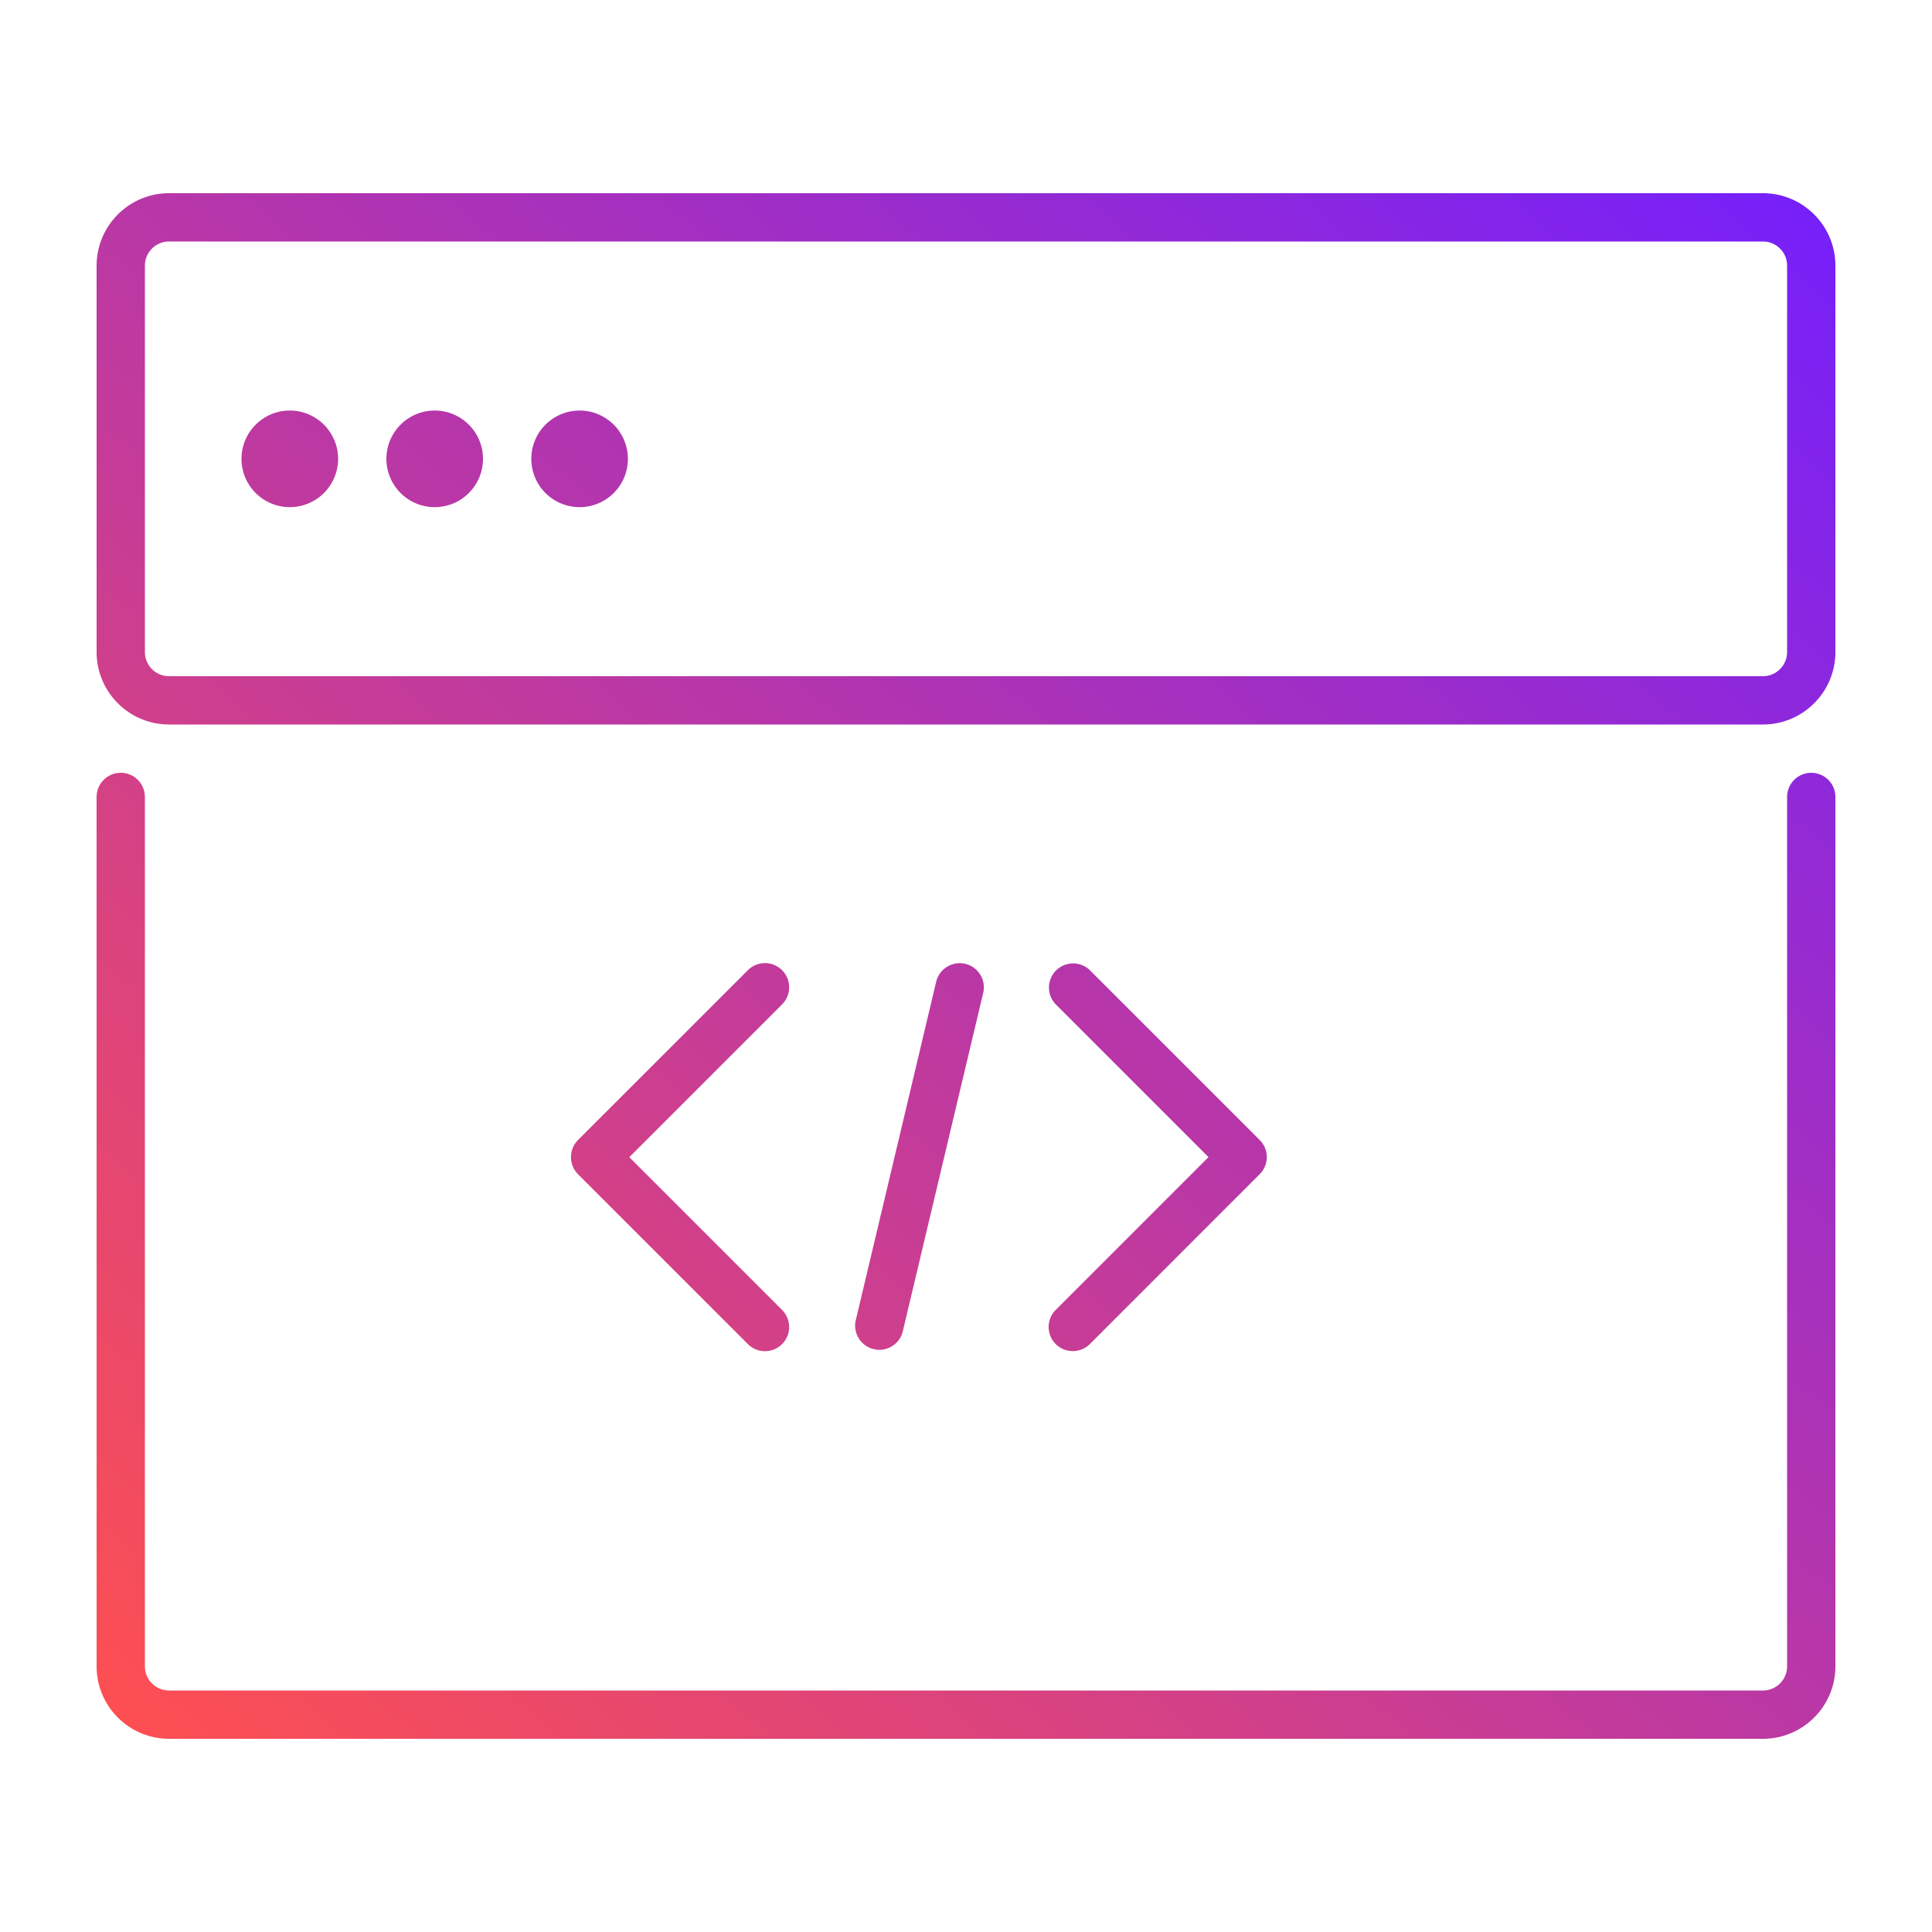 <svg xmlns="http://www.w3.org/2000/svg" viewBox="0 0 40 40"><defs><linearGradient id="a" x1="0" x2="1" y1="1" y2="0"><stop offset="0%" stop-color="rgba(255, 79.991, 79.991, 1)"/><stop offset="100%" stop-color="rgba(116.547, 31, 251, 1)"/></linearGradient></defs><path fill="url(#a)" d="m16.192 20.795-3.163 3.163 3.163 3.163a.5.5 0 0 1-.708.707l-3.517-3.517a.504.504 0 0 1 0-.708l3.517-3.516a.5.5 0 0 1 .708.708Zm5.666 6.325 3.163-3.163-3.163-3.163a.5.5 0 0 1 .707-.707l3.516 3.516a.5.5 0 0 1 0 .707l-3.516 3.517a.502.502 0 0 1-.708 0 .5.5 0 0 1 .001-.707Zm-1.873-7.165a.5.5 0 0 1 .371.602l-1.671 7.033a.501.501 0 0 1-.973-.232l1.671-7.033a.502.502 0 0 1 .602-.37ZM2 16.5a.5.5 0 0 1 1 0v18a.5.5 0 0 0 .5.5h33a.5.5 0 0 0 .5-.5v-18a.5.5 0 0 1 1 0v18c0 .827-.673 1.5-1.5 1.5h-33c-.827 0-1.5-.673-1.5-1.5Zm36-11v8c0 .827-.673 1.5-1.5 1.5h-33c-.827 0-1.5-.673-1.5-1.5v-8C2 4.673 2.673 4 3.5 4h33c.827 0 1.5.673 1.5 1.5Zm-1 0a.5.5 0 0 0-.5-.5h-33a.5.5 0 0 0-.5.5v8a.5.5 0 0 0 .5.5h33a.5.5 0 0 0 .5-.5Zm-30 4a1 1 0 1 1-2 0 1 1 0 0 1 2 0Zm3 0a1 1 0 1 1-2 0 1 1 0 0 1 2 0Zm3 0a1 1 0 1 1-2 0 1 1 0 0 1 2 0Z"/></svg>